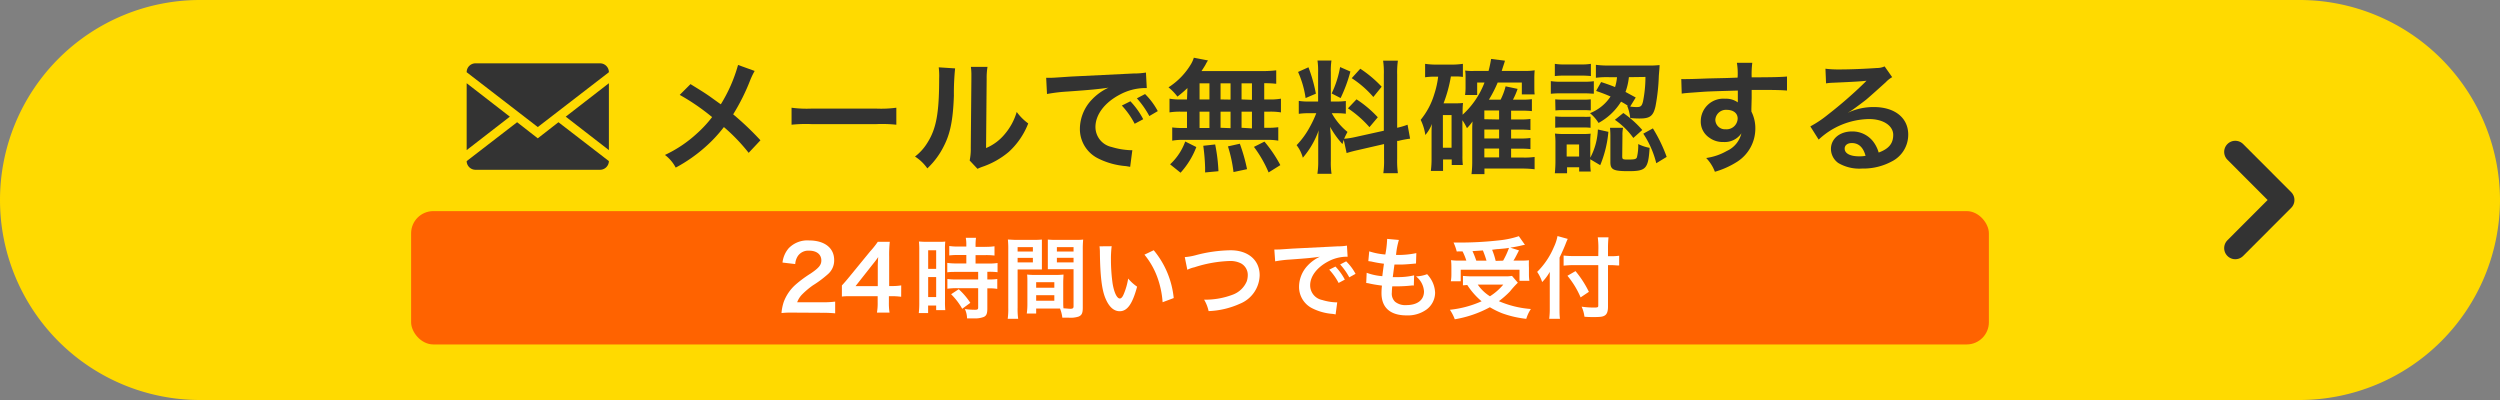 <svg xmlns="http://www.w3.org/2000/svg" viewBox="0 0 450 72"><rect x="0" y="0" width="450" height="72" fill="#808080" stroke="none"/><defs><style>.cls-1{fill:#ffda00;}.cls-2{fill:#ff6300;}.cls-3{fill:#fff;}.cls-4{fill:#333;}.cls-5{fill:none;stroke:#333;stroke-linecap:round;stroke-linejoin:round;stroke-width:4px;}</style></defs><g id="レイヤー_2" data-name="レイヤー 2"><g id="共通"><path class="cls-1" d="M450,36A36.11,36.11,0,0,0,414,0H36a36,36,0,0,0,0,72H414A36.11,36.11,0,0,0,450,36Z"/><rect class="cls-2" x="74" y="38" width="284" height="24" rx="4"/><path class="cls-3" d="M142.74,56.27a15.51,15.51,0,0,0-2.07.08,8.32,8.32,0,0,1,.42-2.05,7.81,7.81,0,0,1,2.19-3.13,21.24,21.24,0,0,1,2.64-1.94c1.48-1,1.92-1.54,1.92-2.35,0-1.09-.84-1.76-2.21-1.76a2.27,2.27,0,0,0-2,.94,3,3,0,0,0-.49,1.47l-2.29-.27a4.78,4.78,0,0,1,1.1-2.56,4.66,4.66,0,0,1,3.67-1.42c2.8,0,4.53,1.34,4.53,3.53A3.25,3.25,0,0,1,149,49.37a19.39,19.39,0,0,1-2.69,2,14.65,14.65,0,0,0-1.9,1.6,4,4,0,0,0-.92,1.44H148a17.07,17.07,0,0,0,2.33-.12v2.11a23.75,23.75,0,0,0-2.41-.1Z"/><path class="cls-3" d="M162.21,53.42a13.12,13.12,0,0,0-1.6-.11H160v1.14a10.57,10.57,0,0,0,.12,1.82h-2.27a9.77,9.77,0,0,0,.13-1.85V53.31h-4.44c-.94,0-1.45,0-2,.07v-2c.55-.6.72-.8,1.28-1.48l3.8-4.64A15.84,15.84,0,0,0,158,43.53h2.16a21.84,21.84,0,0,0-.11,2.71v5.25h.56a10.42,10.42,0,0,0,1.61-.12ZM158,48.19a19.18,19.18,0,0,1,.08-1.92c-.32.46-.51.72-1.08,1.42L154,51.5H158Z"/><path class="cls-3" d="M165.47,45.1a14.72,14.72,0,0,0-.06-1.62c.35,0,.65.05,1.41.05h1.93c.72,0,1,0,1.4-.05a11.63,11.63,0,0,0-.05,1.59v9.15a15.12,15.12,0,0,0,.05,1.6h-1.64V55h-1.45v1.35h-1.68a15.67,15.67,0,0,0,.09-1.91Zm1.6,3.3h1.44V45.05h-1.44Zm0,5.07h1.44v-3.6h-1.44Zm5.51-7.57a12.57,12.57,0,0,0-1.71.08v-1.7a10.65,10.65,0,0,0,1.66.1h1.41V44a6.55,6.55,0,0,0-.1-1.2h1.84a9.88,9.88,0,0,0-.08,1.2v.43h1.75a10.74,10.74,0,0,0,1.66-.1V46a12,12,0,0,0-1.64-.08H175.6v1.52h2.21a11,11,0,0,0,1.75-.1V49a11,11,0,0,0-1.57-.08h-.27V50.3h.21a9.08,9.08,0,0,0,1.58-.08V52a8.57,8.57,0,0,0-1.58-.1h-.21v3.62c0,.93-.16,1.31-.64,1.53a4.4,4.4,0,0,1-1.76.26l-1.25,0a4.15,4.15,0,0,0-.39-1.68,13.31,13.31,0,0,0,1.8.13c.49,0,.59-.08.59-.43V51.87h-3.83a13.12,13.12,0,0,0-1.71.1V50.22a11.13,11.13,0,0,0,1.75.08h3.79V48.94h-3.79c-.68,0-1.27,0-1.77.08v-1.7a11.43,11.43,0,0,0,1.78.1h1.65V45.9Zm.62,9.68a11.85,11.85,0,0,0-2-2.62l1.37-.9a12.45,12.45,0,0,1,2.09,2.45Z"/><path class="cls-3" d="M183.17,55.38a12.73,12.73,0,0,0,.1,2h-1.88a13.22,13.22,0,0,0,.1-2V44.91a16.83,16.83,0,0,0-.07-1.79c.45,0,.87.06,1.65.06h2.84a15.68,15.68,0,0,0,1.63-.06c0,.51,0,.86,0,1.48v2.45c0,.74,0,1.11,0,1.46-.42,0-.91,0-1.47,0h-2.9Zm0-10.1h2.75v-.8h-2.75Zm0,1.95h2.75v-.82h-2.75Zm8.21,6.88c0,.61,0,1,.05,1.39.35,0,.93.08,1.22.08.44,0,.59-.11.59-.43V48.46h-3.16c-.56,0-1.07,0-1.47,0,0-.47,0-.77,0-1.46V44.6c0-.54,0-1,0-1.48a16,16,0,0,0,1.63.06h3.08c.8,0,1.2,0,1.65-.06a17.56,17.56,0,0,0-.07,1.77V55.38c0,1-.19,1.37-.77,1.61a4.72,4.72,0,0,1-1.81.19c-.22,0-.28,0-1.1,0a6.24,6.24,0,0,0-.42-1.65l-.89,0h-3.4v.9h-1.69a11.81,11.81,0,0,0,.11-1.6V50.86c0-.56,0-1-.05-1.44a12.5,12.5,0,0,0,1.49.07h3.57a12.39,12.39,0,0,0,1.49-.07c0,.42-.05.82-.05,1.44Zm-4.87-2.32h3.27v-1h-3.27Zm0,2.34h3.27v-1h-3.27Zm3.73-8.85h3v-.8h-3Zm0,1.95h3v-.82h-3Z"/><path class="cls-3" d="M200.1,44.32a18.43,18.43,0,0,0-.13,2.43,31,31,0,0,0,.3,4.29c.28,1.66.79,2.69,1.3,2.69.24,0,.46-.24.66-.69a11.84,11.84,0,0,0,.84-2.9,7.94,7.94,0,0,0,1.61,1.46c-.84,3.12-1.77,4.42-3.13,4.42-1.07,0-1.93-.79-2.57-2.32s-.95-3.93-1-8.36a7.69,7.69,0,0,0-.07-1Zm7.57.72a15.88,15.88,0,0,1,3.6,8.61l-2,.75a16.39,16.39,0,0,0-1-4.63A13.86,13.86,0,0,0,206,45.84Z"/><path class="cls-3" d="M213.26,46.28a10.69,10.69,0,0,0,1.88-.32,25.42,25.42,0,0,1,6.37-.91c3.17,0,5.23,1.78,5.23,4.5a5.67,5.67,0,0,1-3.55,5.12A15.08,15.08,0,0,1,217.55,56a6.79,6.79,0,0,0-.81-2.06A13.89,13.89,0,0,0,222,53a4.39,4.39,0,0,0,2.42-2.37,3.57,3.57,0,0,0,.18-1.13,2.37,2.37,0,0,0-1.22-2.09,4.24,4.24,0,0,0-2.06-.43A22.78,22.78,0,0,0,215,48.11a5.41,5.41,0,0,0-1.28.45Z"/><path class="cls-3" d="M229.38,44.91h.6c.29,0,.29,0,2.65-.16l8.17-.41a9.47,9.47,0,0,0,1.65-.13l.12,2h-.34a7.2,7.2,0,0,0-3.17.86c-2,1.06-3.23,2.66-3.23,4.27A2.68,2.68,0,0,0,238,54a9.64,9.64,0,0,0,2.38.42l.32,0-.29,2.18c-.21-.05-.24-.05-.54-.1a9.69,9.69,0,0,1-3.75-1.05,4.29,4.29,0,0,1-2.29-3.86,5.61,5.61,0,0,1,1.52-3.76,7.1,7.1,0,0,1,2.23-1.62c-1.3.19-2.29.29-5.39.51a21.8,21.8,0,0,0-2.66.32Zm11,3.07a10.39,10.39,0,0,1,1.69,2.35l-1.12.6a10.7,10.7,0,0,0-1.69-2.39Zm2.49,1.94a11.63,11.63,0,0,0-1.64-2.32l1.08-.56A9.23,9.23,0,0,1,244,49.29Z"/><path class="cls-3" d="M246,49.1a10.33,10.33,0,0,0,2.82.61c.06-.58.21-1.65.29-2.24a21.34,21.34,0,0,1-2.29-.4L246.3,47l.16-1.76a12.27,12.27,0,0,0,2.9.57,18,18,0,0,0,.32-2.65,1,1,0,0,0,0-.16l2.12.19a13.49,13.49,0,0,0-.51,2.7,16.08,16.08,0,0,0,3.65-.33l-.06,1.87-.64.06c-1.15.1-1.67.13-2.24.13l-1,0c-.16,1.17-.2,1.49-.3,2.26l.78,0a12.71,12.71,0,0,0,3.06-.32l-.05,1.84a2,2,0,0,0-.48,0,23.28,23.28,0,0,1-2.4.14c-.25,0-.4,0-1,0a10.79,10.79,0,0,0-.08,1.13,2,2,0,0,0,.59,1.65,2.92,2.92,0,0,0,2,.6c2,0,3.2-.9,3.2-2.47a3.72,3.72,0,0,0-1.44-2.7,6.11,6.11,0,0,0,2-.4,5.79,5.79,0,0,1,.75,1,5,5,0,0,1,.69,2.36,3.8,3.8,0,0,1-1.54,3,5.76,5.76,0,0,1-3.61,1.06c-2.92,0-4.5-1.4-4.5-4a11.66,11.66,0,0,1,.08-1.36c-1-.13-1.59-.23-2.23-.37a2.94,2.94,0,0,0-.6-.1Z"/><path class="cls-3" d="M273.21,50.89a17,17,0,0,0-1.41,1.56,16.18,16.18,0,0,1-2,1.76,17.83,17.83,0,0,0,5.76,1.41,6.42,6.42,0,0,0-.83,1.77,18.46,18.46,0,0,1-4.34-1,14.62,14.62,0,0,1-2.21-1.09,20.3,20.3,0,0,1-6.32,2.17,7.88,7.88,0,0,0-.88-1.71,18.7,18.7,0,0,0,5.71-1.53,13,13,0,0,1-2.58-2.93l-.78.06V49.66a14.62,14.62,0,0,0,1.63.08h5.81a7.07,7.07,0,0,0,1.39-.08Zm-11-5.63a9.3,9.3,0,0,0-.57-1.6h1.26a63.68,63.68,0,0,0,7.25-.43,16.14,16.14,0,0,0,3.24-.72l1.1,1.56a4.91,4.91,0,0,0-.69.14c-.62.14-1.12.24-1.94.37l1.56.49c-.72,1.4-.74,1.44-1,1.84h1.06a14.57,14.57,0,0,0,1.73-.06,13.16,13.16,0,0,0,0,1.35v1.16a8.36,8.36,0,0,0,.08,1.19h-1.78v-2H262.93v2.08h-1.78a6.81,6.81,0,0,0,.1-1.23v-1.2c0-.45,0-.79-.07-1.37a11.58,11.58,0,0,0,1.76.08h1a10.68,10.68,0,0,0-.68-1.66Zm5.36,1.66a18.75,18.75,0,0,0-.65-1.84s-.67.05-1.87.12a16.64,16.64,0,0,1,.68,1.72ZM266,51.23a7.43,7.43,0,0,0,2.19,2.1,10.18,10.18,0,0,0,2.4-2.1Zm4.56-4.31a14.4,14.4,0,0,0,1.06-2.3l-.69.1-1.17.11c-.26,0-.67.06-1.18.13a12.53,12.53,0,0,1,.64,2Z"/><path class="cls-3" d="M280.71,55.46c0,.72,0,1.31.08,1.92h-1.93a15.05,15.05,0,0,0,.1-1.92V50.73c0-.78,0-1.15,0-1.79a8.54,8.54,0,0,1-1.37,1.83,7.08,7.08,0,0,0-.9-1.83,13.75,13.75,0,0,0,3-4.45,8,8,0,0,0,.66-2l1.84.51c-.11.24-.23.51-.39.93s-.64,1.54-1.08,2.43Zm7-10.74a14.41,14.41,0,0,0-.11-2h1.93a19.22,19.22,0,0,0-.09,2v1.4h.46a10.2,10.2,0,0,0,1.55-.09v1.76c-.43,0-.94-.07-1.5-.07h-.51V55.2c0,.83-.18,1.33-.55,1.57s-.78.3-2,.3c-.57,0-1,0-1.69-.06a6,6,0,0,0-.51-1.81,15.6,15.6,0,0,0,2,.16c.9,0,1,0,1-.4V47.72h-4.36a17.65,17.65,0,0,0-1.88.1V46a14.92,14.92,0,0,0,1.8.09h4.44Zm-4.12,4.08A18.27,18.27,0,0,1,286,52.53l-1.49,1a15.65,15.65,0,0,0-2.37-3.89Z"/><path class="cls-4" d="M96.8,22.87,109.6,13A1.59,1.59,0,0,0,108,11.4H85.59A1.59,1.59,0,0,0,84,13Z"/><polygon class="cls-4" points="91.77 21 84 14.98 84 27.02 91.77 21"/><polygon class="cls-4" points="109.6 27.02 109.6 14.98 101.83 21 109.6 27.02"/><path class="cls-4" d="M100.52,22,96.8,24.9,93.08,22,84,29a1.59,1.59,0,0,0,1.59,1.56H108A1.59,1.59,0,0,0,109.6,29Z"/><path class="cls-4" d="M135.84,12.77a13.78,13.78,0,0,0-.77,1.58,37,37,0,0,1-3.1,6.23,52.32,52.32,0,0,1,4.91,4.67l-2.12,2.26a32.74,32.74,0,0,0-4.46-4.64,24.86,24.86,0,0,1-3.44,3.67,27.51,27.51,0,0,1-5.23,3.63,6.88,6.88,0,0,0-1.94-2.28,22.59,22.59,0,0,0,5.7-3.81,21.83,21.83,0,0,0,2.79-3,38.88,38.88,0,0,0-5.83-4l1.94-1.94c1.61,1,2.55,1.56,3.63,2.33,1.65,1.19,1.65,1.19,1.83,1.3a27.32,27.32,0,0,0,3.1-7.08Z"/><path class="cls-4" d="M142.48,19.39a20.58,20.58,0,0,0,3.57.16h11.72a20.58,20.58,0,0,0,3.57-.16v3.06a24.17,24.17,0,0,0-3.59-.11H146.07a24.17,24.17,0,0,0-3.59.11Z"/><path class="cls-4" d="M171.92,12.31a44.21,44.21,0,0,0-.22,4.93c-.15,4.29-.64,6.77-1.78,9a14.07,14.07,0,0,1-3,4.07,7.83,7.83,0,0,0-2.22-2.13,9.06,9.06,0,0,0,2.26-2.53c1.59-2.53,2.09-5.37,2.09-11.53a12.31,12.31,0,0,0-.08-2Zm5.83-.27a11.89,11.89,0,0,0-.15,2.09l-.11,12.52a8.72,8.72,0,0,0,3.36-2.5,10.86,10.86,0,0,0,2.16-4,9.45,9.45,0,0,0,2.07,2.07,13.55,13.55,0,0,1-3.5,5.12A14.71,14.71,0,0,1,176.89,30a8.52,8.52,0,0,0-.94.39l-1.41-1.5a10.45,10.45,0,0,0,.2-2.33l.11-12.41v-.66a10.32,10.32,0,0,0-.09-1.45Z"/><path class="cls-4" d="M188.31,14l.83,0c.4,0,.4,0,3.64-.22L204,13.23a13.77,13.77,0,0,0,2.27-.17l.15,2.79-.46,0A9.84,9.84,0,0,0,201.62,17c-2.79,1.45-4.44,3.65-4.44,5.87a3.69,3.69,0,0,0,2.92,3.59,13.38,13.38,0,0,0,3.28.57s.22,0,.44,0l-.39,3-.75-.13a13.41,13.41,0,0,1-5.15-1.45,5.9,5.9,0,0,1-3.15-5.31A7.69,7.69,0,0,1,196.47,18a9.88,9.88,0,0,1,3.06-2.22c-1.78.26-3.15.4-7.42.7a29.64,29.64,0,0,0-3.65.44Zm15.16,4.23a14.23,14.23,0,0,1,2.31,3.23l-1.54.82A14.6,14.6,0,0,0,201.93,19Zm3.41,2.66a16.35,16.35,0,0,0-2.24-3.19l1.47-.77A12.71,12.71,0,0,1,208.4,20Z"/><path class="cls-4" d="M213.74,15.85a22.94,22.94,0,0,1-1.8,1.54,10,10,0,0,0-1.61-1.67,12.61,12.61,0,0,0,4.09-4.25,5.45,5.45,0,0,0,.47-1.08l2.55.49a5.34,5.34,0,0,0-.46.79c-.22.37-.4.66-.71,1.12h10.67a20.84,20.84,0,0,0,2.78-.13v2.42c-.73-.07-1-.09-2.16-.11V17.9h.86a10.45,10.45,0,0,0,2.15-.14v2.47a11.48,11.48,0,0,0-2.15-.13h-.86V23H228a14,14,0,0,0,2.09-.1v2.42a10.21,10.21,0,0,0-2.05-.14H213a10,10,0,0,0-2,.14V22.94a15.4,15.4,0,0,0,2.15.1h.51V20.1h-1a11.8,11.8,0,0,0-2.15.13V17.76a10.51,10.51,0,0,0,2.15.14h1Zm-3.12,13.73a10.43,10.43,0,0,0,2.72-4.11l2,1a14.64,14.64,0,0,1-2.84,4.62Zm5.3-11.68h1.78V15h-1.78Zm0,5.14h1.78V20.1h-1.78Zm1,8v-.9a36.62,36.62,0,0,0-.33-3.9l2.14-.24a30.29,30.29,0,0,1,.59,4.82Zm4.58-13.11V15H219.7V17.9Zm0,5.14V20.1H219.7V23Zm.53,7.9a24.87,24.87,0,0,0-1-4.62l2.14-.48a31.85,31.85,0,0,1,1.3,4.58Zm3.32-13V15h-1.87V17.9Zm0,5.14V20.1h-1.87V23Zm3,7.93a21.74,21.74,0,0,0-2.64-4.6l1.89-.95a23.84,23.84,0,0,1,2.86,4.23Z"/><path class="cls-4" d="M241.88,25.18c-.11.29-.13.4-.24.75a16.09,16.09,0,0,1-2.22-3.1c.11,1.49.13,1.8.13,2.5V29a13,13,0,0,0,.13,2.29h-2.55a14.22,14.22,0,0,0,.15-2.33V26.08c0-.88,0-1.91.09-2.64a15.33,15.33,0,0,1-2.86,4.95,6.56,6.56,0,0,0-1.12-2.26,14.81,14.81,0,0,0,2.37-3.26,19.22,19.22,0,0,0,1.17-2.49h-1.15a12.33,12.33,0,0,0-2,.11V18.16a10.78,10.78,0,0,0,2,.11h1.48V13.06a13.44,13.44,0,0,0-.11-2.16h2.51a12.88,12.88,0,0,0-.11,2.13v5.24h1a10.69,10.69,0,0,0,1.7-.09v2.29a13.86,13.86,0,0,0-1.74-.09h-.79a11.56,11.56,0,0,0,2.83,3.37c-.3.55-.39.75-.61,1.23a13.74,13.74,0,0,0,2-.31l5.15-1.14V13.47a15.11,15.11,0,0,0-.13-2.55h2.66a15.62,15.62,0,0,0-.13,2.53V23a13.42,13.42,0,0,0,1.87-.55l.46,2.51a16.94,16.94,0,0,0-2.11.4l-.22,0v3.21a16.29,16.29,0,0,0,.13,2.6H249a16.06,16.06,0,0,0,.13-2.62V25.93L244.48,27c-1,.22-1.61.4-2.09.55Zm-6.36-13.07a27.34,27.34,0,0,1,1.34,4.75l-1.85.79a17.52,17.52,0,0,0-1.36-4.7Zm7.55.77a26.7,26.7,0,0,1-1.76,4.77l-1.61-.83a18.18,18.18,0,0,0,1.52-4.75Zm1.1,5A20,20,0,0,1,248,21.11l-1.5,1.78a19.42,19.42,0,0,0-3.87-3.39Zm.68-5.51a21.23,21.23,0,0,1,3.85,3.24l-1.5,1.85a18.15,18.15,0,0,0-3.89-3.39Z"/><path class="cls-4" d="M263.24,28a13.45,13.45,0,0,0,.07,1.7h-2v-1h-1.56v2.07h-2.2a16.56,16.56,0,0,0,.13-2.27V24c0-.44,0-1.1.07-1.7a6.76,6.76,0,0,1-1.19,2,9.07,9.07,0,0,0-.84-2.73,13.24,13.24,0,0,0,2.45-4.62,16.26,16.26,0,0,0,.7-3.15h-.48a11.61,11.61,0,0,0-1.87.11V11.49a14.12,14.12,0,0,0,2.11.14h2.57a14.17,14.17,0,0,0,2.12-.14v2.36a8.2,8.2,0,0,0-1.3-.09h-.86a25,25,0,0,1-1.32,4.84H262a13.18,13.18,0,0,0,1.34-.06,14.85,14.85,0,0,0-.07,1.62v.49a15.07,15.07,0,0,0,3.94-5.79h-1.32V17.1h-2.18a9.38,9.38,0,0,0,.09-1.43V13.8a6.9,6.9,0,0,0-.07-1.1,9.21,9.21,0,0,0,1.61.07h2.6c.24-.92.33-1.41.46-2.16l2.48.31c0,.16-.24.77-.57,1.85h4a12,12,0,0,0,1.93-.11,16.09,16.09,0,0,0-.06,1.63v1.27c0,.62,0,1,.06,1.43h-2.31V14.86h-4.35A21.55,21.55,0,0,1,268,17.94h2.11a11.43,11.43,0,0,0,.9-2.4l2.16.46a13,13,0,0,1-.84,1.94h1.58a12,12,0,0,0,1.83-.09V20a16.64,16.64,0,0,0-1.76-.08H272v1.58h1.63a11.75,11.75,0,0,0,1.85-.09v2a16.89,16.89,0,0,0-1.83-.08H272v1.6h1.63a11.91,11.91,0,0,0,1.85-.09v2a16.42,16.42,0,0,0-1.83-.08H272v1.6h2.16a12.36,12.36,0,0,0,2.07-.11v2.22a18.39,18.39,0,0,0-2.11-.13H267.2v1h-2.33a17.79,17.79,0,0,0,.13-2.46v-5.5c0-.86.05-1.37.05-1.52a7.87,7.87,0,0,1-1,1.21,8.89,8.89,0,0,0-.82-1.43Zm-3.52-1.41h1.56V20.71h-1.56Zm10.12-5.08V19.88h-2.66v1.58Zm-2.66,3.41h2.66v-1.6h-2.66Zm0,3.41h2.66v-1.6h-2.66Z"/><path class="cls-4" d="M279.15,14.6a10.07,10.07,0,0,0,1.76.11h4.22a11.87,11.87,0,0,0,1.76-.09v2.24c-.53,0-.81-.06-1.67-.06h-4.31a15.12,15.12,0,0,0-1.76.08Zm.72-3.11a9.65,9.65,0,0,0,1.79.11h2.92a9.72,9.72,0,0,0,1.78-.11v2.2a15.48,15.48,0,0,0-1.78-.08h-2.92a15.23,15.23,0,0,0-1.79.08Zm6.38,17.69a11.2,11.2,0,0,0,.09,1.7h-2.09v-.77h-2.18v1.08h-2.2c.07-.73.11-1.46.11-2.16V25.77a13.81,13.81,0,0,0-.09-1.73,13.37,13.37,0,0,0,1.72.08h3.21a12.1,12.1,0,0,0,1.5-.06,12.94,12.94,0,0,0-.07,1.58v2.75a11.82,11.82,0,0,0,1.37-5.08l1.89.42a20.2,20.2,0,0,1-1.47,6l-1.79-1.06Zm-6.31-11.3a12.17,12.17,0,0,0,1.38.06H285a10.18,10.18,0,0,0,1.34-.06v2a13.18,13.18,0,0,0-1.34-.06h-3.64a11.82,11.82,0,0,0-1.38.06Zm0,3.08a12.17,12.17,0,0,0,1.38.06h3.61A10.4,10.4,0,0,0,286.3,21v2a12.37,12.37,0,0,0-1.39-.06H281.3a12.78,12.78,0,0,0-1.36.06ZM282,28.17h2.24V26H282Zm6.2-13.4c1.23.4,1.67.57,2.51.9a7.9,7.9,0,0,0,.35-1.78h-1.45a15.82,15.82,0,0,0-2.35.11V11.67a18.16,18.16,0,0,0,2.39.13h7a16.36,16.36,0,0,0,2.07-.09c0,.36,0,.38-.13,1.92a35,35,0,0,1-.6,5.5c-.39,1.74-1,2.2-2.81,2.2a14.17,14.17,0,0,1-1.74-.09,8.16,8.16,0,0,0-.55-2.2l.13,0a11.77,11.77,0,0,0-1.23-.74,10.87,10.87,0,0,1-4.05,3.83,7.2,7.2,0,0,0-1.54-1.76,7.9,7.9,0,0,0,3.7-3c-.93-.4-1.35-.57-2.6-1ZM292,28.15c0,.51.11.57.95.57,1.25,0,1.54-.06,1.69-.39a8.81,8.81,0,0,0,.24-2.4,7.72,7.72,0,0,0,2.05.68c-.24,3.78-.64,4.2-3.81,4.2-2.7,0-3.25-.26-3.25-1.63V24.65A15.39,15.39,0,0,0,289.8,23h2.35a6.18,6.18,0,0,0-.11,1.41Zm.2-7.81a18.76,18.76,0,0,1,3.41,3.06L294,24.83a13.55,13.55,0,0,0-3.32-3.26Zm1-6.45a11.12,11.12,0,0,1-.61,2.66l1.84,1-1,1.63a7.27,7.27,0,0,0,1.21.09c.68,0,.9-.18,1.1-1a22.44,22.44,0,0,0,.44-4.42Zm4.32,9.22A26.9,26.9,0,0,1,300,28.24l-1.87,1.14a16.93,16.93,0,0,0-2.34-5.32Z"/><path class="cls-4" d="M315.25,19.55c0,.08,0,.26,0,.53a6.61,6.61,0,0,1,.71,3.1,7.08,7.08,0,0,1-3.28,5.94,15.37,15.37,0,0,1-4,1.8,7.21,7.21,0,0,0-1.57-2.48,10.38,10.38,0,0,0,3.74-1.28A4.65,4.65,0,0,0,313.45,24a3.64,3.64,0,0,1-3.24,1.56,4.05,4.05,0,0,1-2.55-.79,3.46,3.46,0,0,1-1.52-3,4.06,4.06,0,0,1,4.38-4,3.67,3.67,0,0,1,2.29.66,1,1,0,0,1,0-.26c0-.05,0-1.28,0-1.87-3.14.09-5.21.15-6.18.22-3.32.24-3.32.24-3.92.33l-.08-2.62a10.4,10.4,0,0,0,1.07,0c.55,0,.91,0,3.75-.11l3.45-.08,1.87-.07a11.83,11.83,0,0,0-.13-2.66l2.77,0a16.59,16.59,0,0,0-.11,2.61c3.83,0,5.55-.06,6.36-.15l0,2.53c-.81-.07-1.87-.11-3.7-.11-.52,0-.92,0-2.66,0v1.43Zm-4.49.22a1.92,1.92,0,0,0-2,1.76,1.74,1.74,0,0,0,1.87,1.74,2,2,0,0,0,2.15-2C312.74,20.36,312,19.77,310.76,19.77Z"/><path class="cls-4" d="M332.67,20.27a10.79,10.79,0,0,1,4.62-1c3.77,0,6.19,1.94,6.19,4.95a5.38,5.38,0,0,1-3,4.86,10.81,10.81,0,0,1-5.32,1.26,7.45,7.45,0,0,1-4.27-1,3.13,3.13,0,0,1-1.32-2.53c0-1.83,1.59-3.15,3.79-3.15a4.73,4.73,0,0,1,3.8,1.8,6,6,0,0,1,1,2c1.83-.68,2.62-1.62,2.62-3.19s-1.69-2.84-4.35-2.84a13.55,13.55,0,0,0-9.07,3.7l-1.5-2.38A19.64,19.64,0,0,0,329,20.65a77.59,77.59,0,0,0,6.58-5.72l.39-.4,0,0c-.84.11-2.24.2-6.23.37a7.88,7.88,0,0,0-1.05.11l-.11-2.64a19.42,19.42,0,0,0,2.59.13c1.87,0,4.56-.11,6.69-.26a3.3,3.3,0,0,0,1.37-.29l1.36,1.94a4.76,4.76,0,0,0-1.14.9c-1.1,1-2.71,2.44-3.46,3.08-.39.33-2,1.52-2.42,1.81a10,10,0,0,1-.9.57Zm.66,5.48c-.79,0-1.29.4-1.29,1,0,.88,1,1.39,2.61,1.39a5.89,5.89,0,0,0,1.15-.09C335.4,26.54,334.57,25.75,333.33,25.75Z"/><polyline class="cls-5" points="402.35 27.34 411 36 402.35 44.66"/></g></g></svg>